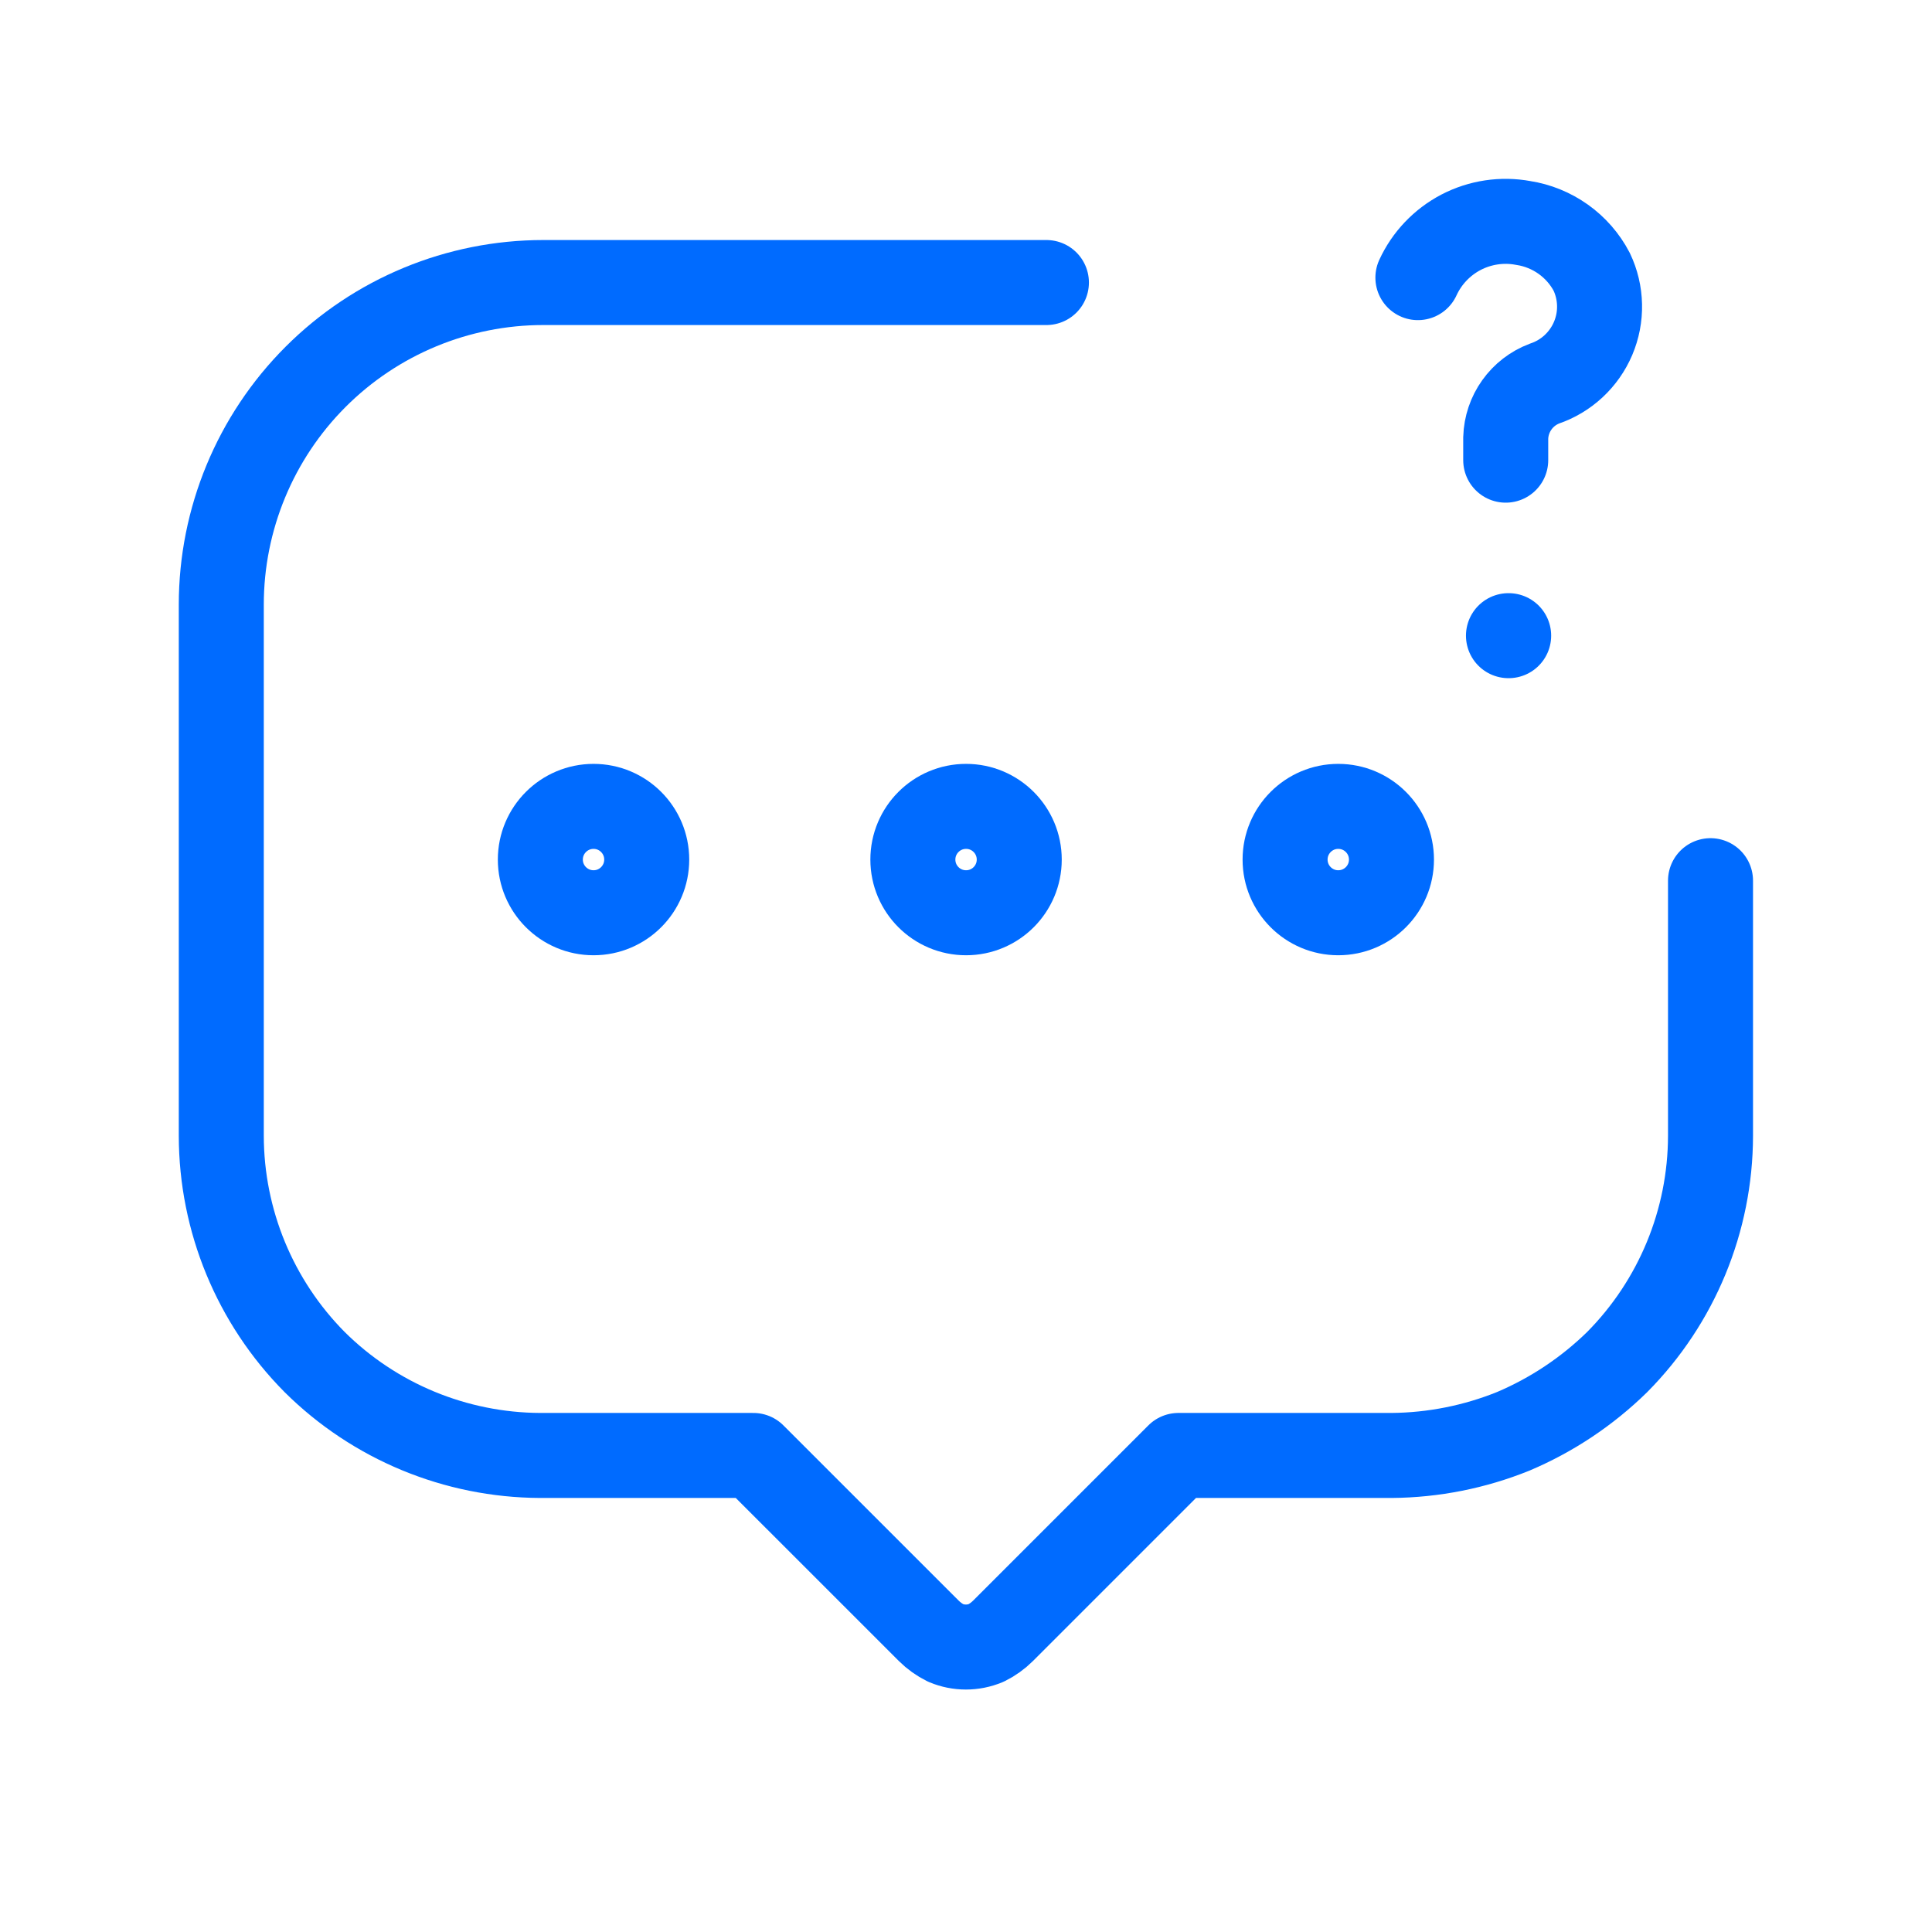<svg width="50" height="50" viewBox="0 0 50 50" fill="none" xmlns="http://www.w3.org/2000/svg">
<path d="M25.002 23.622C25.762 23.622 26.378 23.006 26.378 22.246C26.378 21.486 25.762 20.869 25.002 20.869C24.241 20.869 23.625 21.486 23.625 22.246C23.625 23.006 24.241 23.622 25.002 23.622Z" stroke="#006BFF" stroke-width="2.2" stroke-linecap="round" stroke-linejoin="round"/>
<path d="M34.634 23.622C35.395 23.622 36.011 23.006 36.011 22.246C36.011 21.486 35.395 20.869 34.634 20.869C33.874 20.869 33.258 21.486 33.258 22.246C33.258 23.006 33.874 23.622 34.634 23.622Z" stroke="#006BFF" stroke-width="2.2" stroke-linecap="round" stroke-linejoin="round"/>
<path d="M15.361 23.622C16.121 23.622 16.737 23.006 16.737 22.246C16.737 21.486 16.121 20.869 15.361 20.869C14.601 20.869 13.984 21.486 13.984 22.246C13.984 23.006 14.601 23.622 15.361 23.622Z" stroke="#006BFF" stroke-width="2.2" stroke-linecap="round" stroke-linejoin="round"/>
<path d="M44.268 22.792V29.396C44.264 31.589 43.396 33.693 41.852 35.25C41.076 36.01 40.164 36.618 39.164 37.042C38.164 37.446 37.097 37.658 36.018 37.667H30.497L25.956 42.208C25.828 42.335 25.68 42.441 25.518 42.521C25.353 42.59 25.176 42.625 24.997 42.625C24.819 42.625 24.642 42.59 24.477 42.521C24.315 42.441 24.167 42.335 24.039 42.208L19.497 37.667H13.977C11.79 37.657 9.695 36.79 8.143 35.25C6.599 33.693 5.73 31.589 5.727 29.396V15.646C5.727 13.436 6.605 11.316 8.167 9.753C9.73 8.19 11.85 7.312 14.06 7.312H27.081" stroke="#006BFF" stroke-width="2.2" stroke-linecap="round" stroke-linejoin="round"/>
<path d="M36.695 7.185C36.927 6.68 37.321 6.267 37.813 6.01C38.307 5.754 38.871 5.669 39.418 5.77C39.792 5.827 40.148 5.972 40.456 6.191C40.765 6.411 41.018 6.7 41.194 7.036C41.321 7.304 41.39 7.596 41.396 7.892C41.403 8.189 41.346 8.483 41.23 8.757C41.114 9.03 40.942 9.275 40.725 9.477C40.508 9.679 40.25 9.833 39.969 9.928C39.682 10.037 39.434 10.228 39.256 10.478C39.078 10.727 38.978 11.024 38.968 11.33V11.909" stroke="#006BFF" stroke-width="2.2" stroke-miterlimit="10" stroke-linecap="round"/>
<path d="M39.039 16.451H39.044" stroke="#006BFF" stroke-width="2.2" stroke-linecap="round" stroke-linejoin="round"/>
</svg>
